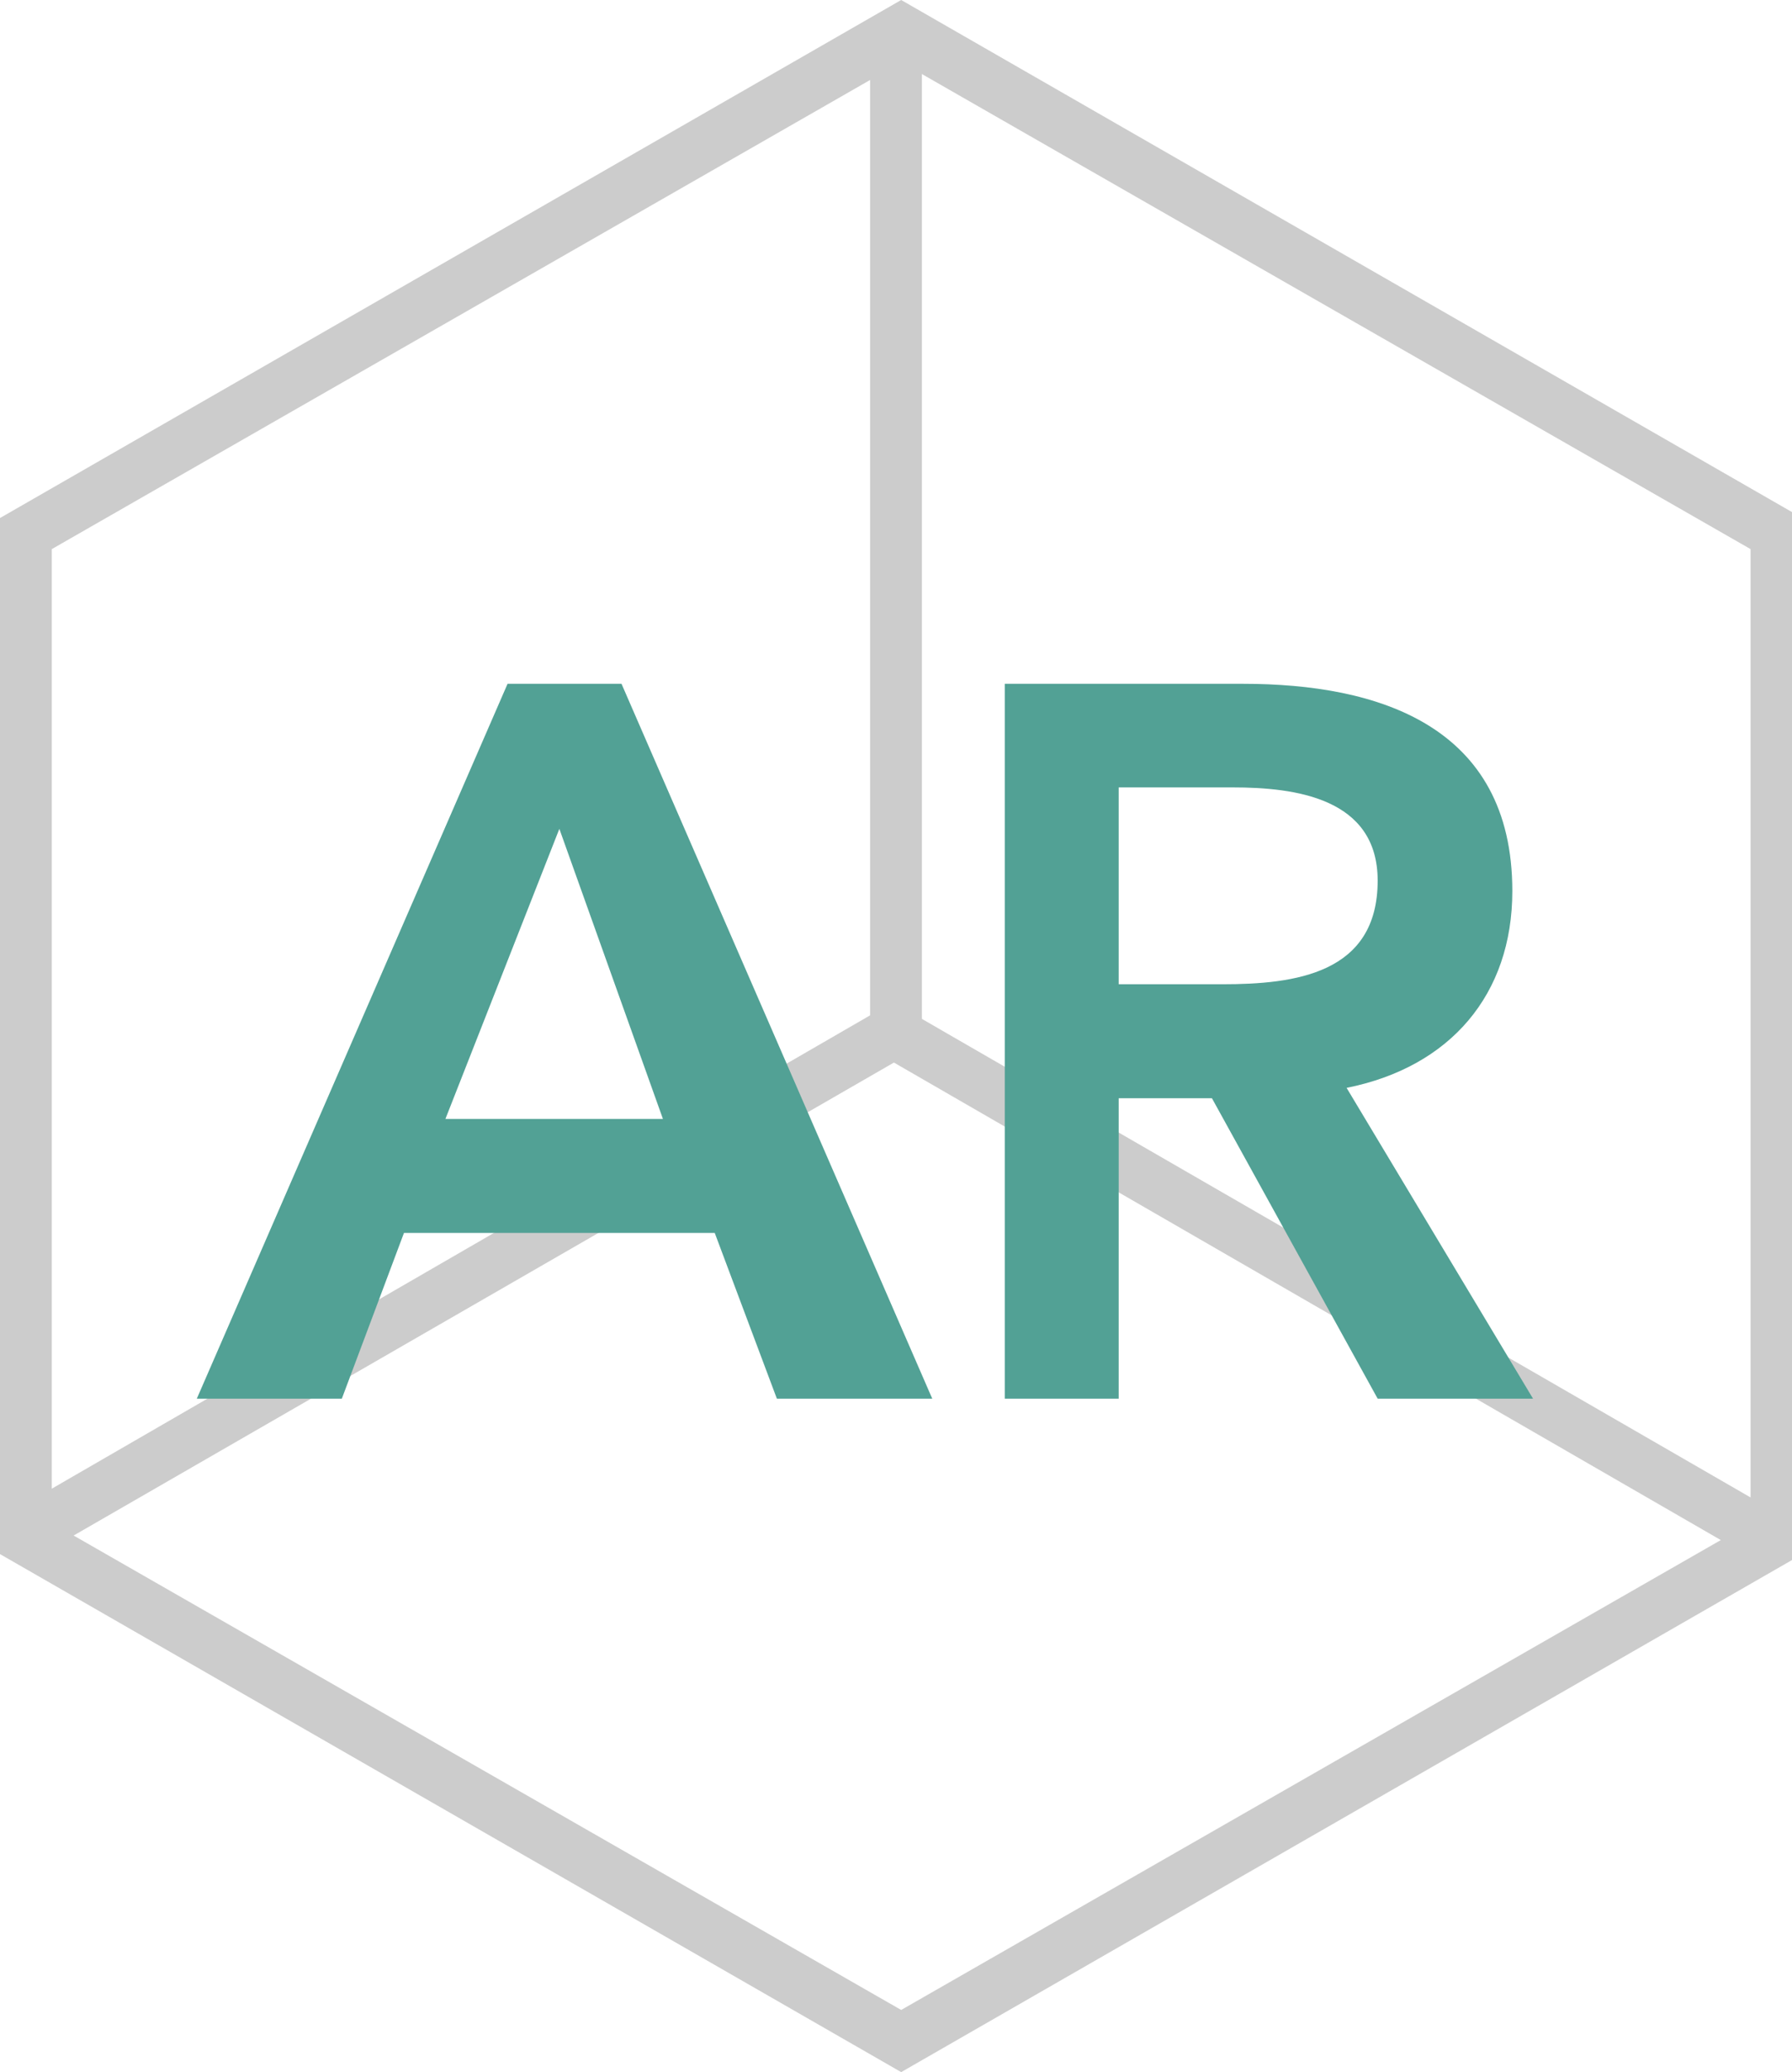 <?xml version="1.0" encoding="utf-8"?>
<!-- Generator: Adobe Illustrator 25.2.1, SVG Export Plug-In . SVG Version: 6.00 Build 0)  -->
<svg version="1.1" id="Layer_1" xmlns="http://www.w3.org/2000/svg" xmlns:xlink="http://www.w3.org/1999/xlink" x="0px" y="0px"
	 viewBox="0 0 17.3 20" style="enable-background:new 0 0 17.3 20;" xml:space="preserve">
<style type="text/css">
	.st0{fill:#CCCCCC;}
	.st1{fill:#52A195;}
</style>
<g>
	<path class="st0" d="M8.7,0.6l8.2,4.7v9.4l-8.2,4.7l-8.2-4.7V5.3L8.7,0.6 M8.7,0L0,5v10l8.7,5l8.7-5V5L8.7,0L8.7,0z"/>
	<g>
		<polygon class="st0" points="0.4,15 0.1,14.6 8.4,9.8 8.4,0.2 8.9,0.2 8.9,10.1 		"/>
		<rect x="12.6" y="7.5" transform="matrix(0.5 -0.866 0.866 0.5 -4.292 17.344)" class="st0" width="0.5" height="9.7"/>
	</g>
</g>
<g>
	<path class="st1" d="M4.9,6.6h1.1l3,6.9H7.5l-0.6-1.6h-3l-0.6,1.6H1.9L4.9,6.6z M6.4,10.8L5.4,8l-1.1,2.8H6.4z"/>
	<path class="st1" d="M9.7,6.6H12c1.3,0,2.6,0.4,2.6,2c0,1-0.6,1.7-1.6,1.9l1.8,3h-1.5l-1.6-2.9h-0.9v2.9H9.7V6.6z M11.8,9.5
		c0.7,0,1.5-0.1,1.5-1c0-0.8-0.8-0.9-1.4-0.9h-1.1v1.9H11.8z"/>
</g>
</svg>
